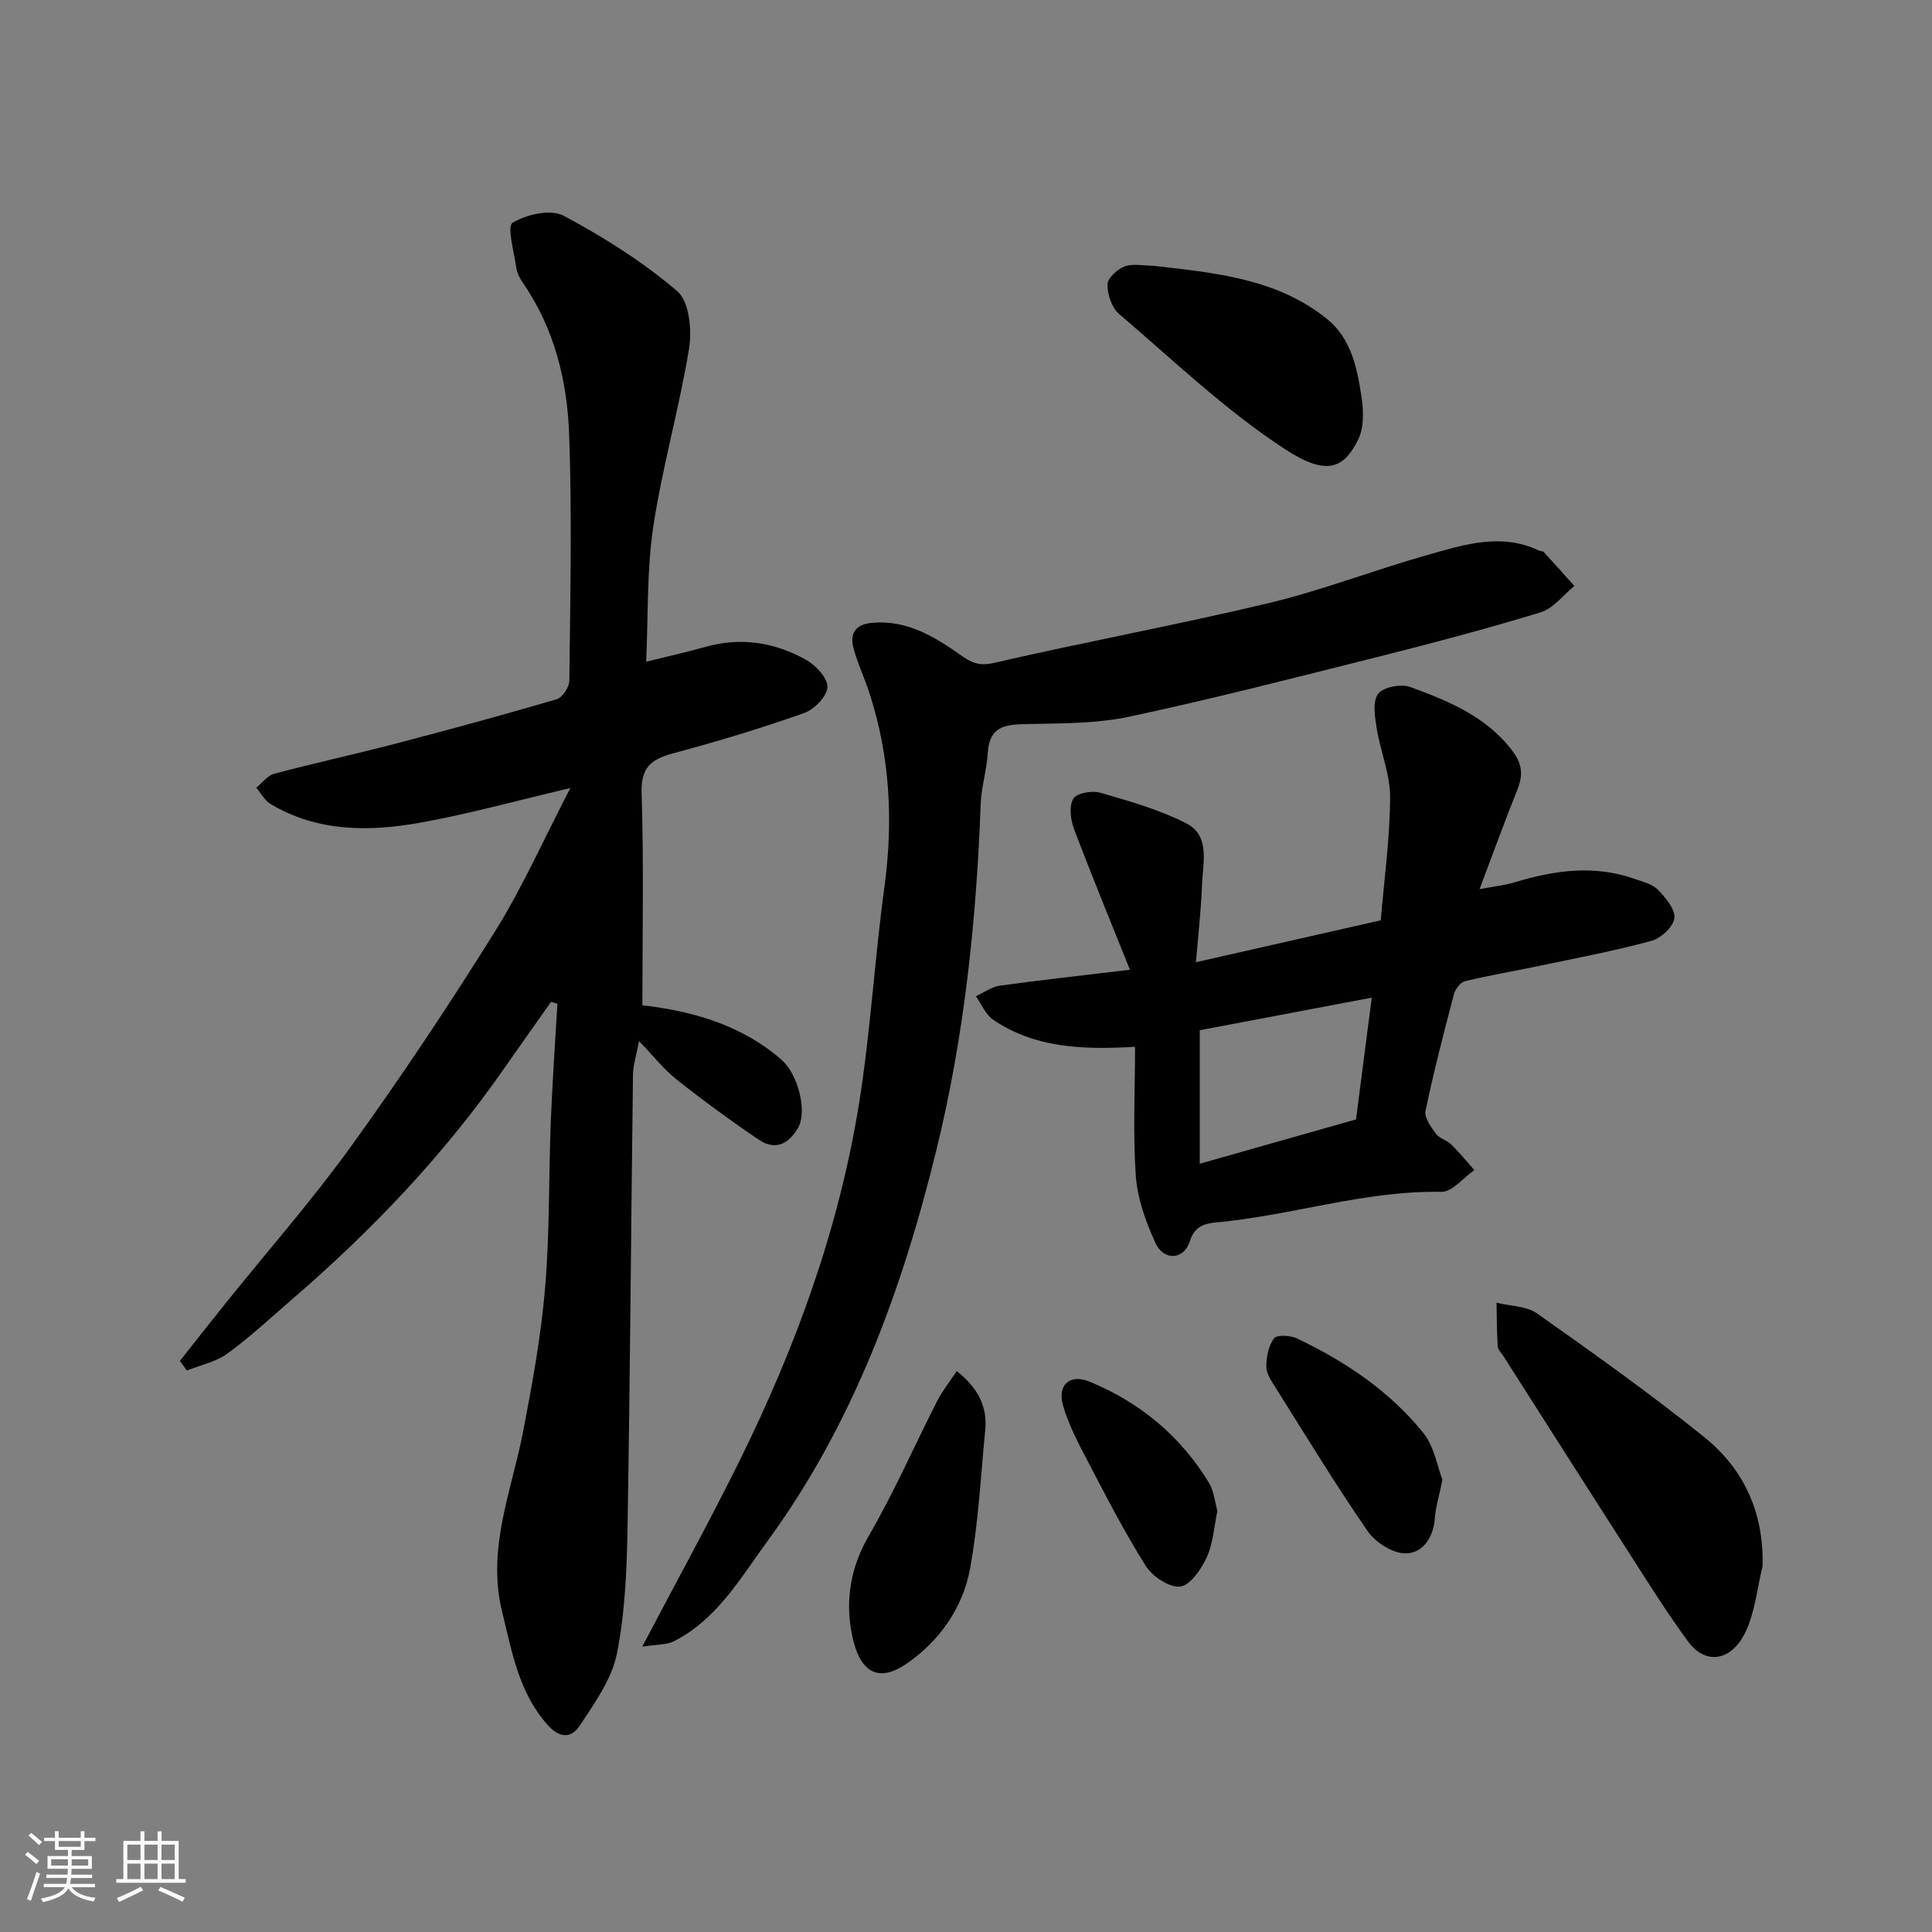 <svg enable-background="new 0 0 400 400" viewBox="0 0 400 400" xmlns="http://www.w3.org/2000/svg"><rect x="0" y="0" width="400" height="400" fill="#808080" stroke="none"/><path d="m5.17 384 .55-.58c.85.61 1.65 1.24 2.4 1.87l-.59.64c-.83-.73-1.62-1.38-2.36-1.93m1.22 9.53-.82-.34c.71-1.76 1.37-3.64 1.98-5.63.24.13.5.25.76.36-.6 1.67-1.24 3.54-1.92 5.61m-.5-13.5.57-.54c.56.44 1.31 1.06 2.26 1.87l-.64.64c-.68-.66-1.41-1.32-2.19-1.97m3.25.46h2.24v-1.36h.77v1.36h4.57v-1.36h.76v1.36h2.28v.69h-2.28v1.84h-2.64v1.26h4.18v2.64h-4.21c0 .45-.02.86-.05 1.21h4.32v.69h-4.38c-.04.34-.1.75-.19 1.22h5.15v.69h-4.82c.87 1.19 2.51 1.92 4.93 2.19-.17.31-.3.57-.37.76-2.77-.49-4.52-1.41-5.26-2.76-.56 1.26-2.3 2.23-5.24 2.9-.12-.24-.26-.48-.43-.72 2.73-.55 4.38-1.34 4.96-2.38h-4.38v-.69h4.65c.1-.38.17-.79.21-1.22h-4.32v-.69h4.4c.03-.34.05-.75.05-1.21h-4.2v-2.64h4.23v-1.26h-2.69v-1.84h-2.24zm1.46 4.46v1.29h3.45c.01-.4.02-.57.01-.53v-.32-.45h-3.46zm1.55-2.59h4.57v-1.19h-4.57zm6.11 2.59h-3.42v.77c-.01.19-.01.37-.02.53h3.44z" fill="#fafafa"/><path d="m32.63 379.16h.82v1.98h3.54v7.89h1.46v.78h-14.37v-.78h1.46v-7.89h3.54v-1.98h.82v1.98h2.73zm-3.49 11.48.5.73c-1.61.82-3.28 1.63-5 2.41-.13-.27-.28-.55-.44-.82 1.75-.72 3.4-1.49 4.94-2.32m-2.78-5.55h2.73v-3.18h-2.73zm0 3.95h2.73v-3.2h-2.73zm3.54-3.95h2.73v-3.18h-2.73zm0 3.95h2.73v-3.2h-2.73zm7.89 4.68c-1.84-.92-3.51-1.7-5.02-2.32l.45-.73c1.89.8 3.57 1.55 5.04 2.23zm-1.62-11.81h-2.73v3.18h2.73zm-2.73 7.13h2.73v-3.2h-2.73z" fill="#fafafa"/><g fill="#000001"><path d="m118.08 163.16c-11.35 2.66-21.05 5.36-30.92 7.14-10.65 1.92-21.35 1.99-31.14-3.83-1.22-.73-1.98-2.24-2.96-3.38 1.22-.99 2.3-2.52 3.69-2.89 8.33-2.21 16.75-4.04 25.09-6.22 11.17-2.92 22.32-5.95 33.4-9.2 1.19-.35 2.63-2.52 2.64-3.85.18-16.99.57-34.01-.04-50.98-.4-11.12-3.06-21.95-9.59-31.41-.64-.92-1.21-2.04-1.36-3.13-.46-3.22-1.96-8.56-.76-9.29 2.87-1.74 7.88-2.87 10.55-1.46 8.31 4.42 16.43 9.56 23.56 15.65 2.47 2.11 3.04 8.02 2.42 11.87-2.01 12.35-5.54 24.46-7.4 36.83-1.37 9.1-1.04 18.45-1.48 27.99 4.52-1.12 8.45-1.99 12.32-3.08 7.35-2.07 14.35-.92 20.83 2.71 2.01 1.13 4.49 3.83 4.38 5.67-.12 1.93-2.76 4.61-4.87 5.35-8.89 3.13-17.93 5.87-27.04 8.31-4.53 1.22-6.73 2.86-6.56 8.21.46 14.58.16 29.18.16 43.96 9.95 1.17 20.27 3.86 28.78 11.26 3.54 3.08 5.37 10.81 3.45 14.11-1.97 3.41-4.75 4.74-8.1 2.48-5.81-3.92-11.49-8.08-16.99-12.43-2.68-2.12-4.85-4.91-7.84-8-.56 3.01-1.23 5.02-1.25 7.04-.4 31.09-.59 62.19-1.12 93.28-.15 8.87-.48 17.87-2.21 26.51-1.06 5.29-4.62 10.22-7.69 14.9-1.67 2.54-4.08 2.78-6.74-.25-5.94-6.76-7.29-15.08-9.32-23.29-3.26-13.14 2.01-25.16 4.39-37.61 1.87-9.77 3.67-19.62 4.5-29.51.96-11.38.73-22.85 1.17-34.28.32-8.19.91-16.36 1.38-24.54-.44-.12-.88-.24-1.32-.37-3.23 4.58-6.49 9.15-9.69 13.75-12.42 17.85-27.29 33.47-43.71 47.64-4.48 3.87-8.83 7.93-13.59 11.41-2.39 1.74-5.58 2.38-8.41 3.52-.48-.66-.96-1.33-1.45-1.99 3.17-4 6.32-8.02 9.52-12 8.73-10.86 17.95-21.36 26.09-32.65 10.39-14.41 20.25-29.22 29.65-44.29 5.66-9.08 10.02-18.96 15.58-29.66z"/><path d="m132.97 340.92c7.3-13.9 14-26.05 20.14-38.47 11.6-23.46 20.54-47.92 24.72-73.82 2.4-14.87 3.23-29.98 5.27-44.91 1.88-13.76 1.17-27.18-3.14-40.38-1.01-3.08-2.43-6.04-3.26-9.17-.78-2.94.32-4.87 3.74-5.21 7.26-.71 13.02 2.84 18.5 6.7 2.35 1.66 3.89 2.28 6.97 1.56 18.87-4.35 37.94-7.86 56.78-12.36 11.04-2.64 21.71-6.81 32.65-9.9 7.62-2.15 15.39-4.75 23.33-.96.29.14.75.07.93.27 2.14 2.33 4.24 4.7 6.36 7.05-2.3 1.87-4.33 4.63-6.95 5.44-11.03 3.38-22.2 6.33-33.39 9.15-17.19 4.33-34.37 8.73-51.7 12.45-6.71 1.44-13.8 1.39-20.73 1.54-4.45.1-8.3.01-8.68 5.94-.22 3.57-1.33 7.1-1.47 10.67-.89 24.13-3.41 48.1-9.16 71.55-7.09 28.96-17.24 56.78-35.05 81.11-5.54 7.57-10.38 16.08-19.24 20.6-1.5.79-3.49.65-6.62 1.15z"/><path d="m235 216.73c-11.44.67-20.97.1-29.39-5.62-1.56-1.06-2.39-3.2-3.56-4.85 1.65-.75 3.24-1.95 4.97-2.19 8.53-1.18 17.09-2.11 26.92-3.29-4.09-10.21-7.99-19.65-11.59-29.2-.72-1.9-1.04-4.7-.12-6.23.7-1.16 3.88-1.72 5.57-1.23 6.04 1.75 12.21 3.49 17.78 6.33 5.03 2.57 3.46 8.11 3.29 12.62-.19 5.22-.79 10.43-1.26 16.15 13.27-3.01 25.62-5.81 38.26-8.68.71-8.44 1.89-16.94 1.94-25.45.03-4.74-2-9.46-2.77-14.24-.38-2.4-.91-5.58.28-7.19 1.05-1.42 4.76-2.13 6.65-1.43 7.92 2.92 15.76 6.07 21.18 13.27 2.13 2.83 2.17 5.11.96 8.12-2.61 6.47-4.97 13.03-7.78 20.46 3.03-.57 5.22-.78 7.29-1.41 8.27-2.52 16.54-3.66 24.93-.66 1.65.59 3.6 1.03 4.72 2.21 1.57 1.65 3.61 4.04 3.39 5.87-.21 1.78-2.77 4.17-4.72 4.7-7.68 2.08-15.53 3.56-23.33 5.2-5.1 1.07-10.25 1.93-15.31 3.16-.94.23-2 1.63-2.28 2.68-2.11 8.02-4.19 16.05-5.88 24.16-.29 1.39 1.12 3.33 2.14 4.72.72.99 2.27 1.33 3.18 2.23 1.7 1.67 3.21 3.53 4.79 5.32-2.28 1.57-4.59 4.54-6.84 4.5-15.92-.29-31.04 4.92-46.69 6.34-2.23.2-4.41.76-5.36 3.84-1.21 3.93-5.42 4.2-7.17.35-1.98-4.37-3.71-9.18-4.04-13.9-.6-8.86-.15-17.78-.15-26.66zm13.4-3.43v27.64c11.12-3.15 21.82-6.19 32.35-9.18 1.08-8.38 2.1-16.27 3.26-25.21-12.15 2.31-23.86 4.52-35.61 6.75z"/><path d="m364.92 324.27c-1.12 4.55-1.55 9.42-3.51 13.57-2.84 6-8.21 7.04-11.9 2.03-4.44-6.03-8.41-12.41-12.46-18.72-8.63-13.43-17.19-26.91-25.78-40.37-.43-.68-1.15-1.36-1.19-2.08-.19-2.99-.18-5.98-.24-8.98 2.82.69 6.17.65 8.38 2.21 11.74 8.28 23.46 16.62 34.64 25.62 8.19 6.62 12.36 15.59 12.06 26.72z"/><path d="m238.75 55.02c12.61 1.46 25.37 2.56 35.86 10.9 5.2 4.14 6.38 10.32 7.29 16.37.42 2.83.52 6.25-.69 8.69-2.93 5.93-6.4 7.73-15.13 2.04-12.33-8.04-23.15-18.42-34.41-28.04-1.5-1.29-2.4-4.03-2.38-6.09.01-1.3 2.03-3.16 3.53-3.72 1.75-.65 3.93-.15 5.93-.15z"/><path d="m198.08 283.86c4.27 3.38 6.4 7.24 5.9 12.24-.95 9.6-1.41 19.3-3.16 28.76-1.5 8.12-6.44 15.03-13.16 19.61-5.77 3.94-9.91 2.1-11.45-7.01-1.11-6.59-.02-13.13 3.61-19.38 5.24-9.04 9.45-18.67 14.21-28 1.09-2.14 2.63-4.06 4.05-6.22z"/><path d="m298.64 306.37c-.71 3.49-1.41 5.7-1.57 7.95-.28 4-2.5 7.24-6 7.29-2.66.04-6.27-2.24-7.89-4.57-6.67-9.65-12.76-19.7-19.01-29.63-.86-1.37-1.97-2.93-1.99-4.41-.02-2.01.45-4.37 1.6-5.91.58-.78 3.38-.63 4.73.01 10 4.77 19.17 10.88 26.15 19.55 2.29 2.82 2.92 6.98 3.98 9.72z"/><path d="m252.05 312.81c-.71 3.34-.88 6.74-2.21 9.62-1.13 2.46-3.4 5.8-5.49 6.05-2.23.26-5.74-2.07-7.12-4.26-4.44-7.02-8.24-14.46-12.1-21.83-1.94-3.71-3.95-7.5-5.06-11.49-1.19-4.27 1.52-6.5 5.55-4.83 10.42 4.3 18.76 11.23 24.66 20.88 1.06 1.71 1.23 3.98 1.77 5.86z"/></g></svg>